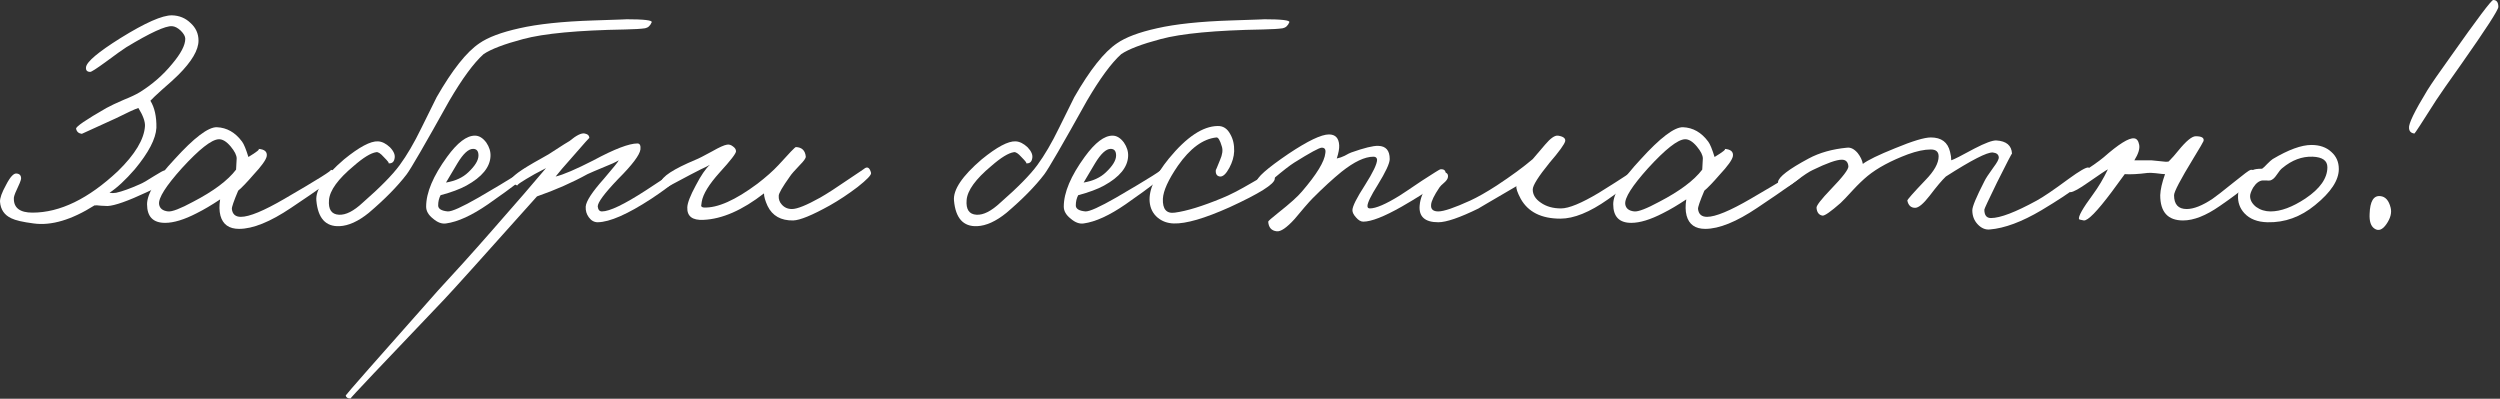 <?xml version="1.0" encoding="UTF-8"?> <svg xmlns="http://www.w3.org/2000/svg" viewBox="0 0 332.28 53" fill="none"><rect x="0" y="0" width="332.28" height="53" fill="#333333" stroke="none"/><path d="M26.384 5.396C26.384 6.649 25.492 8.168 23.706 9.953C23.226 10.433 22.507 11.086 21.548 11.912C20.748 12.632 20.228 13.125 19.989 13.391C20.548 14.297 20.815 15.496 20.788 16.989C20.708 18.454 19.749 20.293 17.91 22.505C16.684 23.917 15.565 24.957 14.552 25.623C14.845 25.676 15.138 25.676 15.432 25.623C16.258 25.436 17.297 25.063 18.55 24.504C18.949 24.344 19.602 23.971 20.508 23.384C21.281 22.905 21.721 22.665 21.827 22.665C22.254 22.692 22.467 22.905 22.467 23.305C22.467 23.917 21.481 24.664 19.509 25.543C17.004 26.716 15.272 27.329 14.312 27.382L13.433 27.342C13.007 27.289 12.713 27.275 12.553 27.302C9.516 29.221 6.824 30.02 4.479 29.7C3.04 29.514 2.054 29.287 1.521 29.021C0.588 28.594 0.082 27.862 0.002 26.822C-0.025 26.343 0.242 25.596 0.801 24.584C1.361 23.491 1.841 22.985 2.24 23.065C2.64 23.118 2.827 23.358 2.8 23.784C2.747 24.051 2.56 24.517 2.24 25.183C1.947 25.796 1.814 26.209 1.841 26.422C1.841 27.648 2.667 28.261 4.319 28.261C7.97 28.261 11.754 26.422 15.671 22.745C17.963 20.506 19.162 18.508 19.269 16.749C19.296 16.136 19.003 15.337 18.39 14.35C17.91 14.51 16.924 14.963 15.432 15.71C12.42 17.095 10.901 17.788 10.875 17.788C10.448 17.735 10.195 17.508 10.115 17.109C10.062 16.842 11.408 15.923 14.152 14.35C14.685 14.057 15.445 13.698 16.431 13.271C17.364 12.898 18.07 12.565 18.55 12.272C20.228 11.233 21.667 9.98 22.867 8.514C24.039 7.129 24.625 6.009 24.625 5.157C24.625 4.837 24.426 4.477 24.026 4.077C23.626 3.704 23.24 3.504 22.867 3.478C21.987 3.424 19.962 4.357 16.791 6.276C16.364 6.542 15.432 7.209 13.993 8.275C12.82 9.127 12.154 9.554 11.994 9.554C11.567 9.554 11.381 9.34 11.434 8.914C11.541 8.195 13.06 6.915 15.991 5.077C19.296 3.025 21.588 2.012 22.867 2.039C23.826 2.065 24.639 2.398 25.305 3.038C26.024 3.678 26.384 4.464 26.384 5.396Z" fill="white"></path><path d="M44.488 23.464C44.488 23.651 42.557 25.037 38.692 27.622C35.921 29.487 33.616 30.42 31.777 30.42C30.445 30.42 29.618 29.833 29.299 28.661C29.139 28.048 29.125 27.329 29.259 26.502C28.139 27.249 27.1 27.862 26.141 28.341C24.488 29.194 23.089 29.62 21.944 29.62C20.345 29.62 19.545 28.794 19.545 27.142C19.545 25.756 20.758 23.771 23.183 21.186C25.794 18.308 27.673 16.882 28.819 16.909C30.152 16.962 31.271 17.602 32.177 18.828C32.417 19.147 32.696 19.827 33.016 20.866C34.162 20.173 34.602 19.814 34.335 19.787C35.161 19.84 35.534 20.16 35.454 20.746C35.375 21.226 34.775 22.065 33.656 23.265C32.803 24.251 32.137 24.943 31.657 25.343C31.071 26.729 30.791 27.542 30.818 27.782C30.898 28.474 31.297 28.821 32.017 28.821C33.136 28.821 35.068 28.021 37.813 26.422C42.263 23.838 44.302 22.558 43.929 22.585C44.302 22.558 44.488 22.852 44.488 23.464ZM31.457 21.066C31.457 20.64 31.191 20.107 30.658 19.467C30.098 18.801 29.565 18.481 29.059 18.508C28.099 18.561 26.474 19.84 24.182 22.345C22.05 24.717 21.037 26.316 21.144 27.142C21.224 27.702 21.624 28.021 22.343 28.101C22.876 28.155 23.982 27.728 25.661 26.822C28.379 25.41 30.285 23.984 31.377 22.545L31.457 21.066Z" fill="white"></path><path d="M86.619 2.958C86.433 3.411 86.14 3.678 85.74 3.758C85.207 3.837 84.328 3.891 83.102 3.917C76.813 4.024 72.282 4.45 69.511 5.197C67.006 5.863 65.26 6.529 64.274 7.195C62.968 8.368 61.449 10.433 59.717 13.391C56.466 19.227 54.574 22.492 54.041 23.185C52.815 24.784 51.136 26.489 49.004 28.301C47.619 29.42 46.326 30.007 45.127 30.06C43.288 30.14 42.262 29.008 42.049 26.662C41.916 25.223 43.142 23.398 45.726 21.186C47.752 19.534 49.258 18.734 50.243 18.788C50.777 18.814 51.309 19.081 51.842 19.587C52.349 20.12 52.549 20.613 52.442 21.066C52.362 21.546 52.082 21.759 51.603 21.706C51.789 21.732 51.589 21.452 51.003 20.866C50.577 20.386 50.243 20.173 50.004 20.227C49.284 20.333 48.285 20.946 47.006 22.065C44.927 23.798 43.834 25.303 43.728 26.582C43.621 27.835 44.061 28.488 45.047 28.541C45.953 28.594 47.006 28.061 48.205 26.942C50.523 24.917 52.162 23.251 53.122 21.945C54.081 20.64 55.04 19.001 56 17.029C57.252 14.47 57.932 13.098 58.038 12.911C60.117 9.287 62.009 6.902 63.714 5.756C64.86 4.957 66.633 4.29 69.031 3.758C71.483 3.198 74.761 2.851 78.864 2.718C82.169 2.612 83.608 2.558 83.182 2.558C85.58 2.558 86.726 2.692 86.619 2.958Z" fill="white"></path><path d="M70.23 22.985C70.204 23.278 68.418 24.664 64.874 27.142C62.715 28.634 60.85 29.487 59.277 29.7C58.718 29.78 58.145 29.567 57.559 29.061C56.946 28.581 56.639 28.048 56.639 27.462C56.639 25.596 57.572 23.384 59.437 20.826C60.796 18.961 62.022 18.028 63.115 18.028C63.675 18.028 64.181 18.335 64.634 18.947C65.034 19.534 65.22 20.133 65.194 20.746C65.14 22.212 64.074 23.518 61.996 24.664C61.116 25.143 59.97 25.57 58.558 25.943C58.345 26.343 58.238 26.795 58.238 27.302C58.238 27.755 58.665 28.021 59.517 28.101C60.05 28.128 61.41 27.515 63.595 26.263C67.992 23.704 70.017 22.425 69.671 22.425C70.07 22.425 70.257 22.612 70.23 22.985ZM63.595 20.666C63.595 20.08 63.355 19.787 62.875 19.787C62.262 19.787 61.569 20.426 60.796 21.706L59.277 24.264C60.53 24.051 61.516 23.598 62.235 22.905C63.142 22.052 63.595 21.306 63.595 20.666Z" fill="white"></path><path d="M90.639 22.905C90.612 23.464 89.253 24.637 86.562 26.422C83.417 28.474 81.045 29.514 79.446 29.54C78.967 29.54 78.567 29.314 78.247 28.861C77.954 28.461 77.821 27.995 77.847 27.462C77.901 26.742 78.7 25.516 80.246 23.784C81.525 22.292 82.191 21.466 82.244 21.306C81.792 21.572 81.152 21.865 80.326 22.185C79.233 22.638 78.487 22.958 78.087 23.145C76.062 24.264 73.823 25.25 71.372 26.103C64.256 34.071 60.152 38.628 59.06 39.774C50.665 48.568 46.508 52.965 46.588 52.965C46.215 52.965 46.002 52.832 45.949 52.565C45.949 52.485 50.026 47.848 58.18 38.654L61.578 34.937C62.804 33.578 64.07 32.152 65.376 30.66C68.68 26.902 71.079 24.131 72.571 22.345L71.052 23.145C69.32 24.131 68.574 24.637 68.813 24.664C68.547 24.637 68.28 24.397 68.014 23.944C67.827 23.571 69.133 22.612 71.931 21.066C72.544 20.746 73.224 20.333 73.97 19.827C74.743 19.321 75.316 18.961 75.689 18.748C76.621 17.975 77.301 17.642 77.727 17.748C78.127 17.828 78.327 18.028 78.327 18.348C78.327 18.295 77.634 19.067 76.248 20.666C74.969 22.105 74.17 23.038 73.85 23.464C74.863 23.225 76.541 22.505 78.887 21.306C81.658 19.814 83.604 19.067 84.723 19.067C85.043 19.067 85.176 19.334 85.123 19.867C85.016 20.613 84.03 21.919 82.165 23.784C80.326 25.703 79.42 26.929 79.446 27.462C79.5 27.888 79.686 28.101 80.006 28.101C81.019 28.101 82.964 27.169 85.842 25.303C88.587 23.491 89.973 22.585 89.999 22.585C90.426 22.532 90.639 22.638 90.639 22.905Z" fill="white"></path><path d="M115.774 22.985C115.827 23.251 115.228 23.877 113.975 24.864C112.749 25.796 111.523 26.609 110.297 27.302C107.952 28.608 106.327 29.274 105.421 29.301C103.795 29.327 102.662 28.688 102.023 27.382C101.703 26.689 101.543 26.129 101.543 25.703C98.665 27.941 95.987 29.114 93.508 29.221C92.016 29.301 91.297 28.741 91.35 27.542C91.377 26.955 91.75 25.996 92.469 24.664C93.162 23.331 93.788 22.412 94.348 21.905C94.082 22.065 93.682 22.265 93.149 22.505L91.75 23.225C89.538 24.397 88.445 24.983 88.472 24.983C87.992 24.93 87.779 24.69 87.832 24.264C87.939 23.491 89.485 22.478 92.469 21.226C92.816 21.093 93.548 20.72 94.668 20.107C95.601 19.574 96.253 19.281 96.626 19.227C96.893 19.174 97.16 19.254 97.426 19.467C97.692 19.654 97.826 19.867 97.826 20.107C97.826 20.4 97.106 21.333 95.667 22.905C94.228 24.504 93.429 25.81 93.269 26.822C93.215 27.249 93.189 27.409 93.189 27.302C93.189 27.462 93.309 27.555 93.548 27.582C95.361 27.662 97.732 26.609 100.664 24.424C101.81 23.544 102.742 22.718 103.462 21.945C104.901 20.347 105.674 19.547 105.78 19.547C106.58 19.574 107.02 20 107.099 20.826C107.099 21.039 106.833 21.412 106.3 21.945C105.607 22.665 105.168 23.171 104.981 23.464C103.995 24.85 103.502 25.703 103.502 26.023C103.475 26.476 103.609 26.862 103.902 27.182C104.248 27.582 104.701 27.782 105.261 27.782C105.954 27.782 107.206 27.275 109.018 26.263C109.951 25.73 111.19 24.93 112.736 23.864C114.255 22.852 115.001 22.345 114.974 22.345C115.348 22.132 115.614 22.345 115.774 22.985Z" fill="white"></path><path d="M171.368 2.958C171.181 3.411 170.888 3.678 170.488 3.758C169.956 3.837 169.076 3.891 167.85 3.917C161.561 4.024 157.031 4.45 154.259 5.197C151.754 5.863 150.009 6.529 149.023 7.195C147.717 8.368 146.198 10.433 144.466 13.391C141.215 19.227 139.322 22.492 138.789 23.185C137.564 24.784 135.885 26.489 133.753 28.301C132.367 29.42 131.075 30.007 129.875 30.06C128.037 30.14 127.011 29.008 126.797 26.662C126.664 25.223 127.89 23.398 130.475 21.186C132.5 19.534 134.006 18.734 134.992 18.788C135.525 18.814 136.058 19.081 136.591 19.587C137.097 20.12 137.297 20.613 137.191 21.066C137.111 21.546 136.831 21.759 136.351 21.706C136.538 21.732 136.338 21.452 135.751 20.866C135.325 20.386 134.992 20.173 134.752 20.227C134.033 20.333 133.033 20.946 131.754 22.065C129.675 23.798 128.583 25.303 128.476 26.582C128.37 27.835 128.809 28.488 129.795 28.541C130.702 28.594 131.754 28.061 132.953 26.942C135.272 24.917 136.911 23.251 137.87 21.945C138.829 20.64 139.789 19.001 140.748 17.029C142.001 14.47 142.68 13.098 142.787 12.911C144.865 9.287 146.757 6.902 148.463 5.756C149.609 4.957 151.381 4.29 153.78 3.758C156.231 3.198 159.509 2.851 163.613 2.718C166.918 2.612 168.357 2.558 167.93 2.558C170.329 2.558 171.475 2.692 171.368 2.958Z" fill="white"></path><path d="M154.979 22.985C154.952 23.278 153.167 24.664 149.622 27.142C147.464 28.634 145.598 29.487 144.026 29.7C143.466 29.78 142.893 29.567 142.307 29.061C141.694 28.581 141.388 28.048 141.388 27.462C141.388 25.596 142.32 23.384 144.186 20.826C145.545 18.961 146.771 18.028 147.863 18.028C148.423 18.028 148.929 18.335 149.382 18.947C149.782 19.534 149.969 20.133 149.942 20.746C149.889 22.212 148.823 23.518 146.744 24.664C145.865 25.143 144.719 25.57 143.306 25.943C143.093 26.343 142.987 26.795 142.987 27.302C142.987 27.755 143.413 28.021 144.266 28.101C144.799 28.128 146.158 27.515 148.343 26.263C152.74 23.704 154.766 22.425 154.419 22.425C154.819 22.425 155.005 22.612 154.979 22.985ZM148.343 20.666C148.343 20.08 148.103 19.787 147.624 19.787C147.011 19.787 146.318 20.426 145.545 21.706L144.026 24.264C145.278 24.051 146.264 23.598 146.984 22.905C147.89 22.052 148.343 21.306 148.343 20.666Z" fill="white"></path><path d="M169.431 23.784C169.378 24.477 167.379 25.73 163.435 27.542C160.104 29.034 157.626 29.754 156 29.7C155.174 29.674 154.468 29.42 153.882 28.941C153.242 28.408 152.882 27.702 152.802 26.822C152.669 25.25 153.522 23.331 155.361 21.066C157.706 18.215 159.864 16.776 161.836 16.749C162.556 16.722 163.116 17.082 163.515 17.828C163.888 18.468 164.061 19.227 164.035 20.107C164.008 20.826 163.795 21.559 163.395 22.305C162.969 23.105 162.556 23.491 162.156 23.464C161.73 23.411 161.543 23.118 161.597 22.585C161.597 22.638 161.783 22.199 162.156 21.266C162.476 20.546 162.556 19.947 162.396 19.467C162.156 18.641 161.916 18.241 161.677 18.268C159.891 18.454 158.185 19.707 156.56 22.025C155.281 23.891 154.614 25.356 154.561 26.422C154.508 27.808 155.041 28.421 156.16 28.261C157.732 28.048 159.811 27.409 162.396 26.343C163.409 25.943 164.754 25.25 166.433 24.264C167.926 23.384 168.738 22.931 168.872 22.905C169.298 22.825 169.485 23.118 169.431 23.784Z" fill="white"></path><path d="M192.145 23.065C192.145 23.758 190.199 25.223 186.309 27.462C183.963 28.794 182.258 29.46 181.192 29.46C180.872 29.46 180.553 29.274 180.233 28.901C179.913 28.554 179.753 28.235 179.753 27.941C179.753 27.435 180.313 26.316 181.432 24.584C182.498 22.905 183.031 21.786 183.031 21.226C183.004 20.959 182.844 20.826 182.551 20.826C181.405 20.826 179.993 21.492 178.314 22.825C177.168 23.758 175.889 24.93 174.477 26.343C174.237 26.582 173.863 26.995 173.357 27.582L172.078 29.101C171.012 30.273 170.213 30.82 169.68 30.74C168.987 30.66 168.614 30.233 168.56 29.46C168.56 29.381 169.013 28.981 169.92 28.261C171.439 27.062 172.478 26.129 173.037 25.463C175.009 23.171 176.049 21.466 176.155 20.347C176.235 19.867 176.075 19.627 175.676 19.627C175.356 19.627 174.13 20.293 171.998 21.626C171.412 21.999 170.519 22.692 169.32 23.704C168.387 24.504 167.841 24.903 167.681 24.903C167.308 24.85 167.095 24.61 167.041 24.184C166.962 23.651 168.374 22.398 171.279 20.426C173.837 18.721 175.622 17.868 176.635 17.868C177.488 17.868 177.941 18.348 177.994 19.307C178.021 19.734 177.914 20.32 177.674 21.066C178.047 20.986 178.394 20.866 178.714 20.706C179.14 20.466 179.433 20.32 179.593 20.267C181.325 19.654 182.524 19.36 183.191 19.387C184.203 19.414 184.71 20 184.71 21.146C184.71 21.706 184.177 22.852 183.111 24.584C182.205 26.023 181.752 26.955 181.752 27.382C181.752 27.595 181.858 27.702 182.072 27.702C182.871 27.702 184.177 27.142 185.989 26.023C186.255 25.863 187.255 25.197 188.987 24.024C190.506 23.038 191.319 22.532 191.425 22.505C191.905 22.452 192.145 22.638 192.145 23.065Z" fill="white"></path><path d="M217.711 23.225C217.577 23.651 216.245 24.744 213.713 26.502C211.288 28.208 209.183 29.061 207.397 29.061C204.866 29.061 203.107 28.181 202.121 26.422C201.668 25.57 201.481 25.01 201.561 24.744C198.044 26.795 196.365 27.782 196.525 27.702C194.02 28.928 192.234 29.54 191.168 29.54C189.383 29.54 188.556 28.794 188.69 27.302C188.77 26.369 189.156 25.396 189.849 24.384C190.595 23.291 191.301 22.798 191.968 22.905C192.341 22.958 192.501 23.171 192.447 23.544C192.421 23.758 192.274 23.984 192.008 24.224C191.634 24.544 191.408 24.77 191.328 24.903C190.609 25.97 190.235 26.742 190.209 27.222C190.155 27.808 190.475 28.101 191.168 28.101C191.888 28.101 193.3 27.622 195.405 26.662C196.391 26.209 197.564 25.543 198.923 24.664C200.868 23.384 202.467 22.212 203.72 21.146L205.359 19.227C206.078 18.374 206.651 17.975 207.078 18.028C207.77 18.135 208.09 18.374 208.037 18.748C207.957 19.147 207.264 20.107 205.958 21.626C204.466 23.464 203.72 24.65 203.72 25.183C203.72 25.876 204.08 26.462 204.799 26.942C205.519 27.449 206.411 27.702 207.477 27.702C208.517 27.702 210.196 27.009 212.514 25.623C215.818 23.571 217.337 22.558 217.071 22.585C217.231 22.558 217.391 22.612 217.551 22.745C217.711 22.878 217.764 23.038 217.711 23.225Z" fill="white"></path><path d="M239.359 23.464C239.359 23.651 237.427 25.037 233.563 27.622C230.792 29.487 228.486 30.42 226.648 30.42C225.315 30.42 224.489 29.833 224.169 28.661C224.009 28.048 223.996 27.329 224.129 26.502C223.01 27.249 221.971 27.862 221.011 28.341C219.359 29.194 217.96 29.62 216.814 29.62C215.215 29.62 214.416 28.794 214.416 27.142C214.416 25.756 215.628 23.771 218.053 21.186C220.665 18.308 222.544 16.882 223.69 16.909C225.022 16.962 226.142 17.602 227.047 18.828C227.287 19.147 227.567 19.827 227.887 20.866C229.033 20.173 229.473 19.814 229.206 19.787C230.032 19.84 230.405 20.16 230.325 20.746C230.245 21.226 229.646 22.065 228.526 23.265C227.674 24.251 227.007 24.943 226.528 25.343C225.942 26.729 225.662 27.542 225.688 27.782C225.768 28.474 226.168 28.821 226.888 28.821C228.007 28.821 229.939 28.021 232.684 26.422C237.134 23.838 239.173 22.558 238.8 22.585C239.173 22.558 239.359 22.852 239.359 23.464ZM226.328 21.066C226.328 20.64 226.062 20.107 225.528 19.467C224.969 18.801 224.436 18.481 223.929 18.508C222.97 18.561 221.345 19.84 219.053 22.345C216.921 24.717 215.908 26.316 216.015 27.142C216.095 27.702 216.494 28.021 217.214 28.101C217.747 28.155 218.853 27.728 220.532 26.822C223.25 25.41 225.155 23.984 226.248 22.545L226.328 21.066Z" fill="white"></path><path d="M277.893 22.825C277.838 23.651 275.655 25.356 271.338 27.941C268.724 29.487 266.433 30.34 264.462 30.5C263.875 30.553 263.343 30.327 262.863 29.82C262.383 29.314 262.144 28.688 262.144 27.941C262.144 27.462 262.676 26.183 263.743 24.104C263.902 23.758 264.302 23.145 264.942 22.265C265.446 21.599 265.686 21.146 265.661 20.906C265.634 20.533 265.367 20.32 264.862 20.267C264.115 20.213 262.036 21.279 258.626 23.464C258.119 23.944 257.399 24.797 256.467 26.023C255.64 27.089 255.001 27.622 254.549 27.622C253.989 27.622 253.642 27.302 253.509 26.662C253.482 26.556 254.281 25.65 255.908 23.944C257.08 22.745 257.667 21.692 257.667 20.786C257.667 20.173 257.319 19.867 256.627 19.867C255.773 19.867 254.761 20.08 253.589 20.506C251.323 21.359 249.538 22.319 248.232 23.384C247.619 23.891 246.98 24.504 246.313 25.223C245.487 26.129 244.928 26.716 244.635 26.982C243.329 28.128 242.529 28.688 242.236 28.661C241.756 28.581 241.49 28.235 241.437 27.622C241.41 27.329 242.05 26.502 243.355 25.143C244.928 23.518 245.701 22.505 245.674 22.105C245.621 21.519 245.328 21.226 244.794 21.226C244.102 21.226 242.822 21.679 240.957 22.585C240.477 22.798 239.731 23.291 238.718 24.064C237.892 24.677 237.386 24.957 237.199 24.903C236.587 24.744 236.294 24.504 236.32 24.184C236.4 23.518 237.759 22.478 240.397 21.066C241.836 20.293 243.542 19.814 245.514 19.627C245.994 19.574 246.46 19.814 246.913 20.347C247.286 20.826 247.513 21.306 247.593 21.786C248.259 21.279 249.685 20.586 251.87 19.707C254.189 18.748 255.773 18.268 256.627 18.268C258.039 18.268 258.891 18.907 259.186 20.187C259.291 20.586 259.346 20.959 259.346 21.306C259.69 21.199 260.717 20.68 262.423 19.747C263.863 19.001 264.834 18.641 265.342 18.668C266.673 18.748 267.365 19.334 267.42 20.426C267.42 20.32 266.753 21.599 265.421 24.264C264.302 26.556 263.743 27.755 263.743 27.862C263.743 28.608 264.035 28.981 264.622 28.981C265.846 28.981 267.872 28.208 270.698 26.662C271.577 26.183 272.989 25.223 274.935 23.784C276.399 22.718 277.279 22.212 277.573 22.265C277.786 22.319 277.893 22.505 277.893 22.825Z" fill="white"></path><path d="M299.751 23.145C299.831 23.758 298.26 25.17 295.034 27.382C293.196 28.661 291.569 29.301 290.158 29.301C288.131 29.301 287.12 28.181 287.12 25.943C287.147 25.197 287.359 24.264 287.759 23.145C287.572 23.145 287.172 23.105 286.56 23.025C286.053 22.971 285.681 22.958 285.441 22.985C284.189 23.145 283.175 23.198 282.403 23.145L280.644 25.543C278.725 28.101 277.498 29.354 276.966 29.301C276.539 29.221 276.327 29.167 276.327 29.141C276.194 28.794 276.806 27.702 278.166 25.863C278.913 24.85 279.577 23.731 280.164 22.505C279.897 22.638 279.017 23.225 277.526 24.264C276.354 25.09 275.58 25.516 275.207 25.543C274.94 25.543 274.78 25.356 274.728 24.983C274.648 24.53 275.1 23.984 276.087 23.345C277.766 22.279 278.938 21.466 279.605 20.906C281.603 19.147 282.95 18.308 283.642 18.388C283.989 18.414 284.214 18.694 284.321 19.227C284.429 19.76 284.214 20.453 283.682 21.306H285.92C286.053 21.306 286.453 21.346 287.12 21.426C287.652 21.506 288.026 21.519 288.239 21.466C288.691 21.013 289.118 20.533 289.518 20.027C290.557 18.748 291.329 18.108 291.836 18.108C292.636 18.108 292.983 18.321 292.876 18.748C292.848 18.854 292.396 19.627 291.517 21.066C289.81 23.864 288.958 25.49 288.958 25.943C288.958 27.169 289.518 27.782 290.637 27.782C291.569 27.782 292.716 27.329 294.075 26.422C294.475 26.156 295.434 25.41 296.953 24.184C298.232 23.145 298.952 22.612 299.112 22.585C299.484 22.505 299.699 22.692 299.751 23.145Z" fill="white"></path><path d="M310.856 22.465C310.856 23.957 309.805 25.556 307.698 27.262C305.78 28.834 303.676 29.594 301.383 29.54C300.051 29.514 299.024 29.114 298.305 28.341C297.693 27.675 297.413 26.875 297.465 25.943C297.52 24.45 298.16 23.345 299.384 22.625C299.599 22.492 300.024 22.425 300.663 22.425C300.823 22.319 301.05 22.105 301.343 21.786C301.662 21.466 301.902 21.253 302.062 21.146C304.168 19.893 305.887 19.267 307.219 19.267C308.313 19.267 309.192 19.574 309.857 20.187C310.524 20.773 310.856 21.532 310.856 22.465ZM309.337 22.225C309.337 21.346 308.685 20.879 307.379 20.826C305.967 20.773 304.62 21.279 303.341 22.345C303.156 22.478 302.902 22.785 302.582 23.265C302.317 23.664 302.037 23.904 301.742 23.984C301.582 24.011 301.41 24.011 301.223 23.984H300.703C300.251 24.037 299.839 24.357 299.464 24.943C299.199 25.423 299.064 25.796 299.064 26.063C299.064 26.596 299.331 27.075 299.864 27.502C300.423 27.901 301.063 28.101 301.782 28.101C303.141 28.101 304.688 27.528 306.419 26.383C308.365 25.077 309.337 23.691 309.337 22.225Z" fill="white"></path><path d="M332.06 0.919C332.06 1.319 330.421 3.851 327.143 8.514C325.384 10.993 324.277 12.578 323.825 13.271C321.934 16.256 320.96 17.748 320.907 17.748C320.455 17.695 320.215 17.455 320.188 17.029C320.108 16.469 320.92 14.79 322.626 11.992C323.213 11.059 324.225 9.594 325.664 7.595C329.234 2.532 331.14 0 331.38 0C331.832 0 332.06 0.306 332.06 0.919ZM317.749 27.622C317.909 28.288 317.722 29.008 317.19 29.78C316.657 30.553 316.123 30.753 315.591 30.38C315.111 30.06 314.899 29.407 314.951 28.421C315.004 26.769 315.471 25.983 316.35 26.063C317.042 26.116 317.509 26.636 317.749 27.622Z" fill="white"></path></svg> 